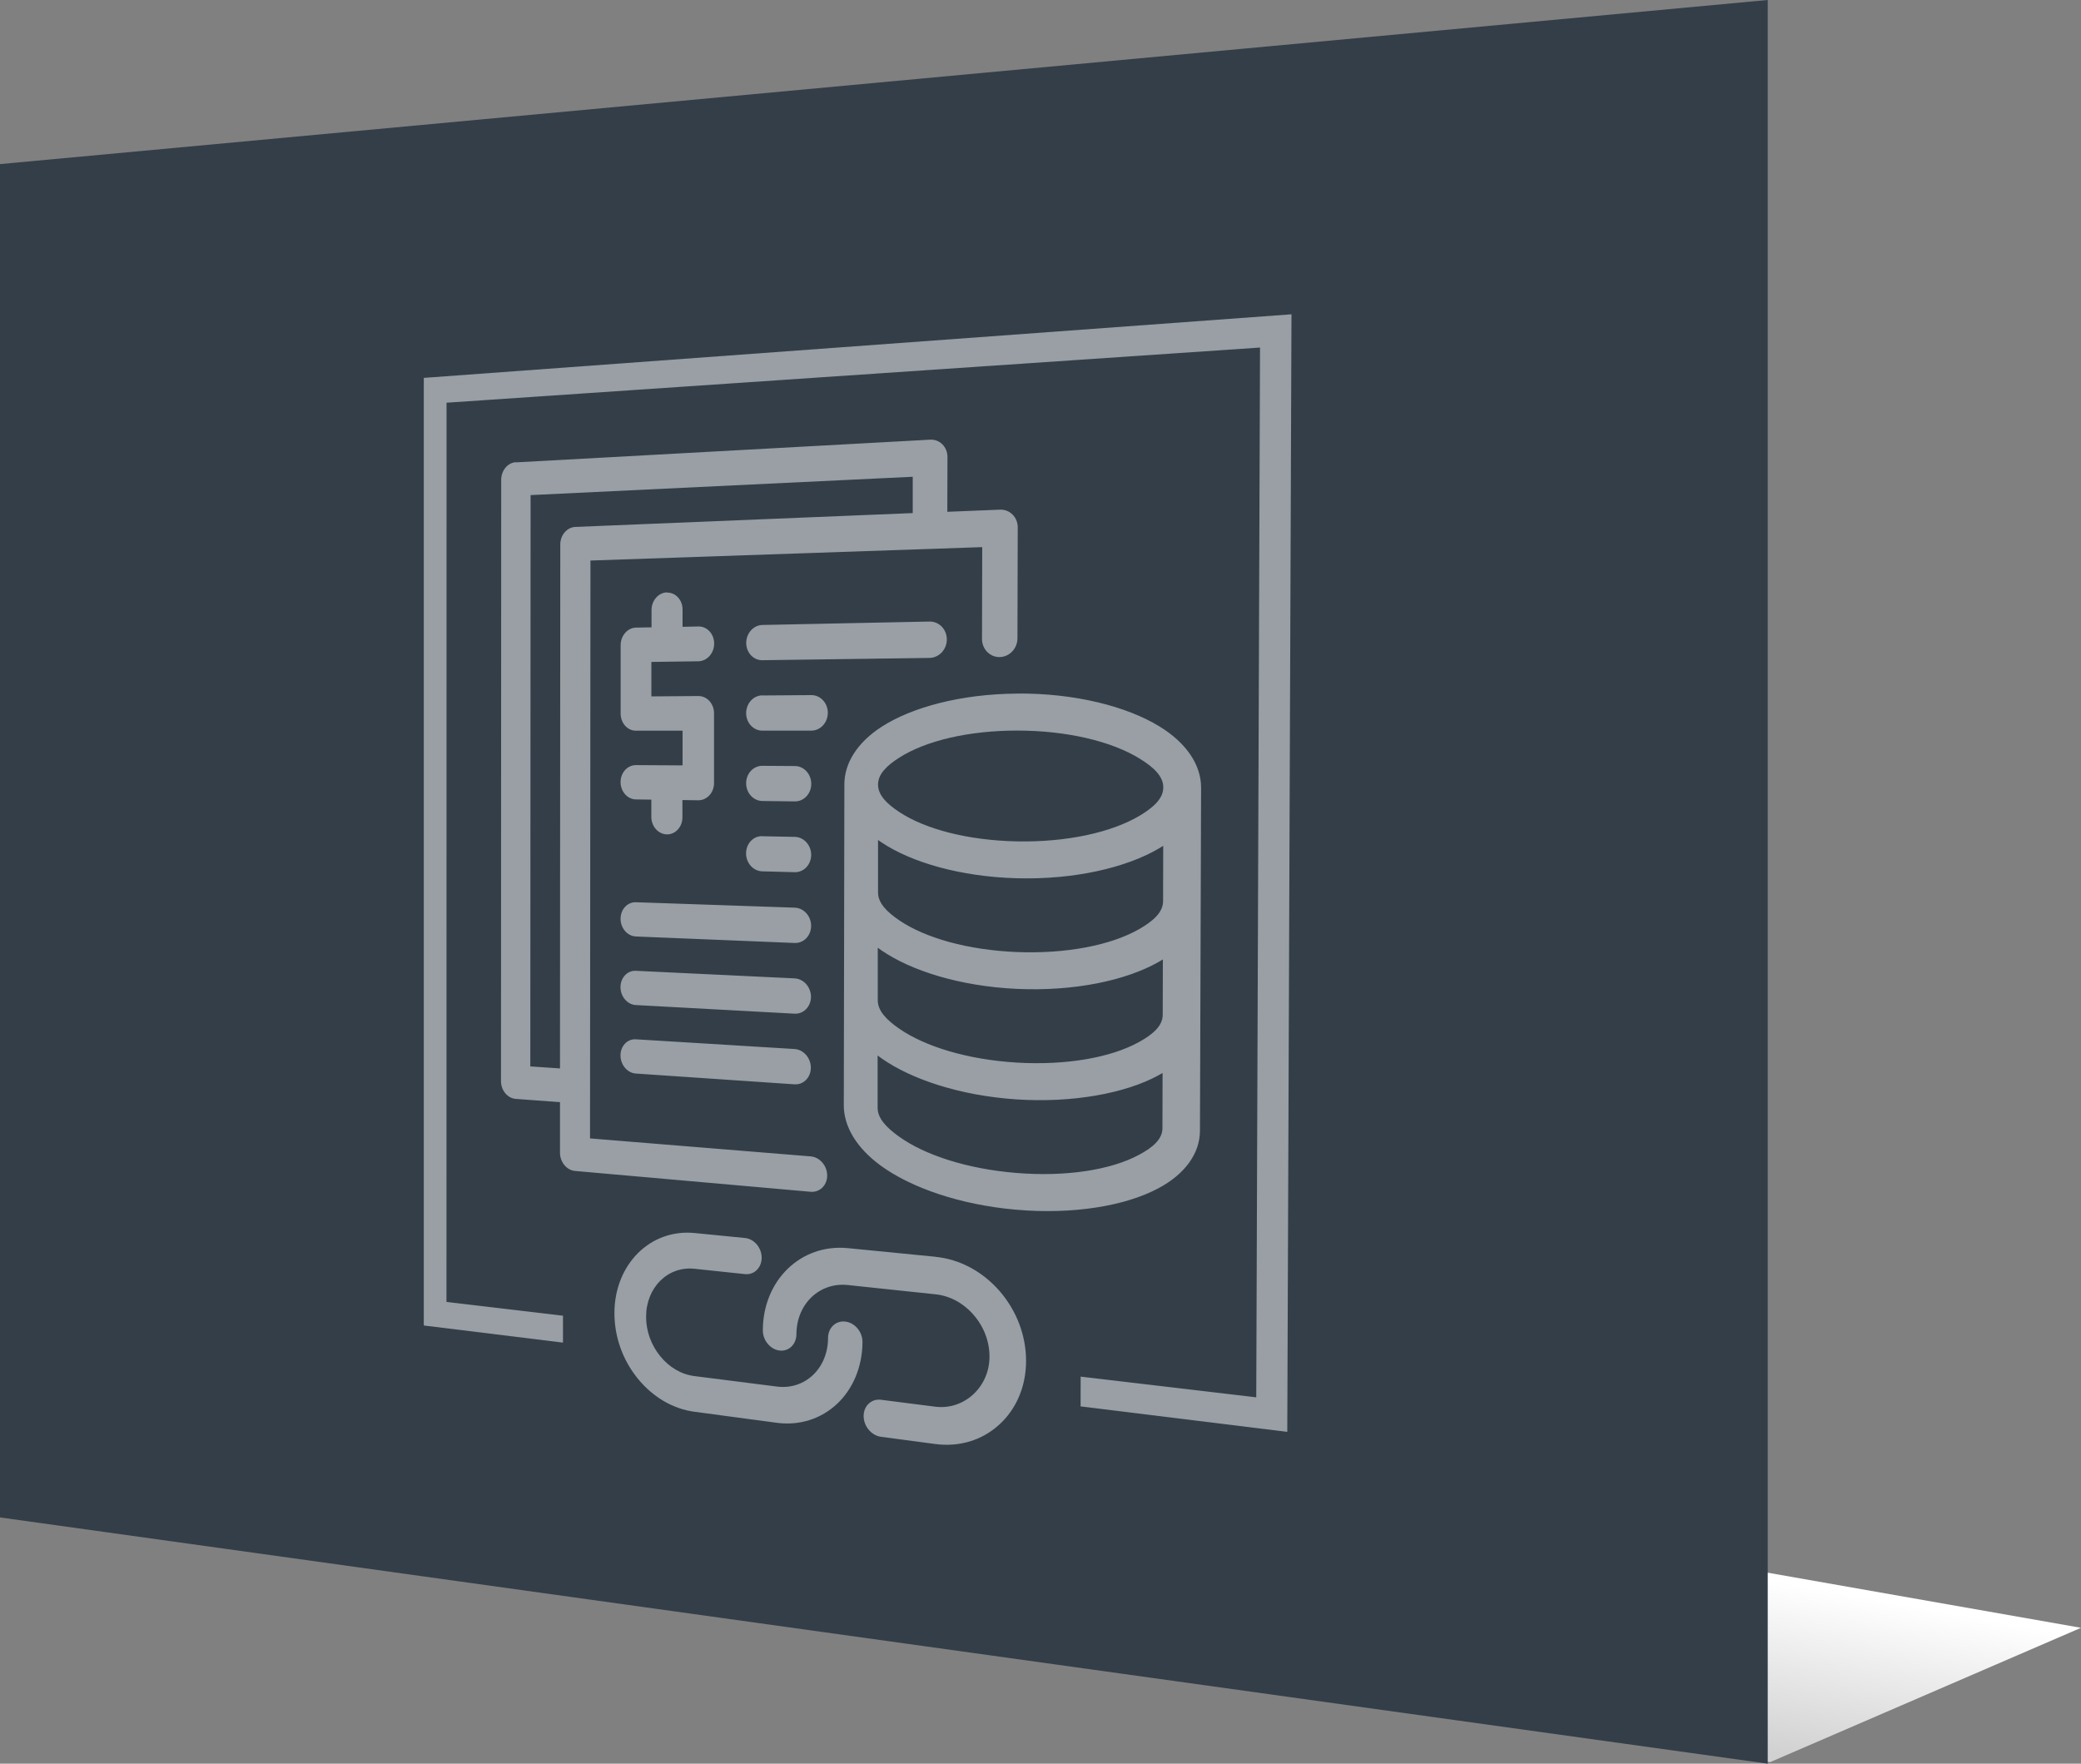 <?xml version="1.0" encoding="UTF-8"?>
<svg xmlns="http://www.w3.org/2000/svg" xmlns:xlink="http://www.w3.org/1999/xlink" id="Layer_2" data-name="Layer 2" viewBox="0 0 291.68 247.18">
  <rect x="0" y="0" width="291.68" height="247.18" fill="#808080" stroke="none"/>
  <defs>
    <style>
      .cls-1 {
        fill: url(#linear-gradient);
      }

      .cls-1, .cls-2, .cls-3, .cls-4 {
        stroke-width: 0px;
      }

      .cls-5 {
        opacity: .5;
      }

      .cls-2 {
        fill-rule: evenodd;
      }

      .cls-2, .cls-4 {
        fill: #fff;
      }

      .cls-3 {
        fill: #333e48;
      }
    </style>
    <linearGradient id="linear-gradient" x1="184.45" y1="234.07" x2="188.72" y2="210.59" gradientUnits="userSpaceOnUse">
      <stop offset="0" stop-color="#d1d1d1"></stop>
      <stop offset="1" stop-color="#fff"></stop>
    </linearGradient>
  </defs>
  <g id="Layer_1-2" data-name="Layer 1">
    <g>
      <polygon class="cls-1" points="124.88 198.8 291.68 228.14 248.1 246.97 81.3 217.63 124.88 198.8"></polygon>
      <polygon class="cls-3" points="247.77 247.18 0 212.67 0 23 247.77 0 247.77 247.18"></polygon>
      <g class="cls-5">
        <g>
          <path class="cls-4" d="m118.47,185.22c-1.33-.15-2.41.88-2.41,2.3,0,4.25-3.23,7.31-7.15,6.81l-11.58-1.47c-1.82-.23-3.52-1.22-4.8-2.8s-1.97-3.52-1.97-5.51c0-4.1,3.03-7.12,6.78-6.73l7.08.75c1.28.14,2.33-.89,2.34-2.29,0-1.4-1.04-2.64-2.33-2.77l-7.08-.7c-6.23-.61-11.23,4.43-11.23,11.23,0,3.3,1.14,6.53,3.24,9.13,2.11,2.61,4.93,4.28,7.96,4.69l11.58,1.55c3.26.43,6.24-.61,8.42-2.65s3.55-5.12,3.57-8.68c0-1.43-1.08-2.71-2.42-2.86Z"></path>
          <path class="cls-4" d="m131.14,176.14l-12.3-1.21c-6.61-.65-11.91,4.53-11.92,11.53,0,1.4,1.05,2.66,2.34,2.82s2.36-.86,2.37-2.27c0-4.23,3.22-7.33,7.2-6.91l12.3,1.3c2.01.21,3.9,1.23,5.34,2.89,1.44,1.66,2.23,3.74,2.22,5.87-.01,4.25-3.57,7.5-7.6,6.99l-7.6-.97c-1.35-.17-2.44.85-2.44,2.28,0,1.43,1.09,2.73,2.43,2.91l7.6,1.01c3.35.45,6.54-.5,8.95-2.69,2.43-2.2,3.78-5.38,3.79-8.95,0-3.57-1.33-7.06-3.74-9.83-2.41-2.74-5.58-4.43-8.94-4.76Z"></path>
        </g>
        <path class="cls-2" d="m72.3,64.78c-1.13.06-2.05,1.16-2.05,2.46l-.03,84.28c0,1.29.91,2.4,2.05,2.49l6.22.46v7.09c0,1.3.93,2.44,2.09,2.55l33.04,2.92c1.28.11,2.32-.91,2.32-2.28,0-1.37-1.03-2.57-2.31-2.68l-30.93-2.52.06-80.99,54.91-1.88-.03,12.87c0,1.42,1.1,2.56,2.47,2.54s2.49-1.19,2.5-2.62l.04-15.55c0-1.43-1.11-2.55-2.49-2.49l-7.38.3.02-7.68c0-1.41-1.08-2.5-2.42-2.43l-58.05,3.18Zm2.06,4.61l53.57-2.57v5.09s-47.3,1.94-47.3,1.94c-1.16.05-2.1,1.15-2.1,2.46l-.04,73.43-4.16-.28.04-80.07Zm19.14,13.63c-1.21.03-2.18,1.14-2.18,2.48v2.42s-2.17.04-2.17.04c-1.19.02-2.15,1.12-2.16,2.45v9.6c0,1.32.95,2.4,2.14,2.4h6.54s0,4.86,0,4.86l-6.54-.04c-1.19,0-2.15,1.06-2.15,2.38,0,1.32.96,2.41,2.15,2.43l2.16.03v2.41c0,1.33.97,2.43,2.17,2.46s2.19-1.04,2.19-2.38v-2.43s2.21.03,2.21.03c1.22.02,2.22-1.06,2.22-2.41v-9.77c.01-1.35-.98-2.44-2.2-2.43l-6.58.05v-4.83s6.58-.09,6.58-.09c1.22-.02,2.22-1.13,2.22-2.48,0-1.35-.99-2.43-2.22-2.4l-2.21.05v-2.43c0-1.34-.98-2.4-2.19-2.37Zm13.36,4.57c-1.25.03-2.26,1.15-2.27,2.51,0,1.36,1.01,2.45,2.26,2.43l23.43-.32c1.34-.02,2.43-1.18,2.43-2.59s-1.08-2.53-2.42-2.51l-23.43.48Zm-.01,9.87c-1.25,0-2.26,1.12-2.27,2.48,0,1.36,1.01,2.46,2.26,2.46h6.87c1.28,0,2.32-1.12,2.32-2.5s-1.04-2.49-2.32-2.48l-6.87.05Zm35.71-.25c-7.9.05-14.76,1.93-18.96,4.63-3.45,2.22-5.24,5.12-5.25,8.06l-.08,45.03c0,2.94,1.78,5.97,5.21,8.46,4.18,3.04,11.02,5.46,18.9,6.15,8.05.71,15.32-.53,19.91-2.96,3.85-2.03,5.89-4.96,5.9-8.1l.16-48.08c.01-3.15-2.01-6.25-5.85-8.6-4.59-2.81-11.87-4.66-19.93-4.6Zm-.01,5.18c6.97,0,13.27,1.5,17.22,3.95,1.91,1.18,3.29,2.45,3.28,4.02,0,1.57-1.39,2.81-3.31,3.96-3.96,2.36-10.26,3.74-17.23,3.6-6.84-.14-12.82-1.71-16.46-4.11-1.74-1.15-2.98-2.36-2.98-3.85,0-1.49,1.25-2.68,3-3.79,3.66-2.33,9.64-3.78,16.49-3.78Zm-35.71,4.94c-1.25,0-2.26,1.09-2.26,2.44,0,1.36,1.01,2.47,2.26,2.49l4.56.06c1.27.02,2.31-1.08,2.31-2.46,0-1.37-1.03-2.5-2.3-2.5l-4.56-.03Zm-.01,9.86c-1.25-.03-2.26,1.05-2.26,2.41,0,1.36,1.01,2.48,2.26,2.52l4.56.12c1.27.03,2.3-1.05,2.31-2.42,0-1.37-1.03-2.51-2.3-2.53l-4.56-.09Zm16.23.53c.17.12.34.24.52.36,4.19,2.79,11.03,4.79,18.93,5.01,8.06.22,15.35-1.48,19.95-4.19.2-.12.39-.24.58-.36l-.02,7.76c0,1.57-1.39,2.78-3.3,3.89-3.95,2.28-10.26,3.52-17.22,3.24-6.84-.28-12.81-1.97-16.45-4.44-1.74-1.18-2.98-2.42-2.98-3.9v-7.36Zm-33.93,8.73c-1.19-.04-2.15,1-2.15,2.32s.96,2.43,2.15,2.48l22.25.91c1.27.05,2.3-1.02,2.31-2.39s-1.03-2.52-2.3-2.56l-22.25-.76Zm33.9,6.38c.17.13.34.25.52.37,4.19,2.87,11.03,5.02,18.92,5.39,8.06.38,15.34-1.16,19.94-3.78.2-.11.39-.23.58-.34l-.02,7.75c0,1.57-1.39,2.75-3.3,3.81-3.95,2.2-10.25,3.31-17.21,2.89-6.83-.42-12.8-2.23-16.45-4.77-1.74-1.21-2.98-2.47-2.98-3.96v-7.35Zm-33.91,3.23c-1.19-.06-2.15.97-2.15,2.29,0,1.32.96,2.45,2.15,2.51l22.24,1.21c1.27.07,2.3-.99,2.31-2.36,0-1.37-1.03-2.53-2.3-2.59l-22.24-1.06Zm0,9.6c-1.19-.07-2.15.94-2.15,2.26,0,1.32.96,2.46,2.15,2.54l22.23,1.51c1.27.09,2.3-.96,2.3-2.33,0-1.37-1.03-2.55-2.3-2.62l-22.24-1.36Zm33.89,2.27c.17.13.34.25.52.38,4.18,2.95,11.02,5.24,18.91,5.77s15.33-.85,19.93-3.37c.2-.11.39-.22.58-.33l-.02,7.74c0,1.57-1.39,2.72-3.3,3.74-3.95,2.12-10.25,3.1-17.2,2.53-6.83-.56-12.8-2.49-16.44-5.11-1.74-1.25-2.98-2.53-2.98-4.02v-7.35Z"></path>
        <polygon class="cls-4" points="180.43 200.68 151.46 197.11 151.47 192.94 176.08 195.84 176.61 48.71 62.59 56.44 62.58 182.47 78.91 184.4 78.91 188.17 59.4 185.77 59.4 52.96 181.02 44.05 180.43 200.68"></polygon>
      </g>
    </g>
  </g>
</svg>
